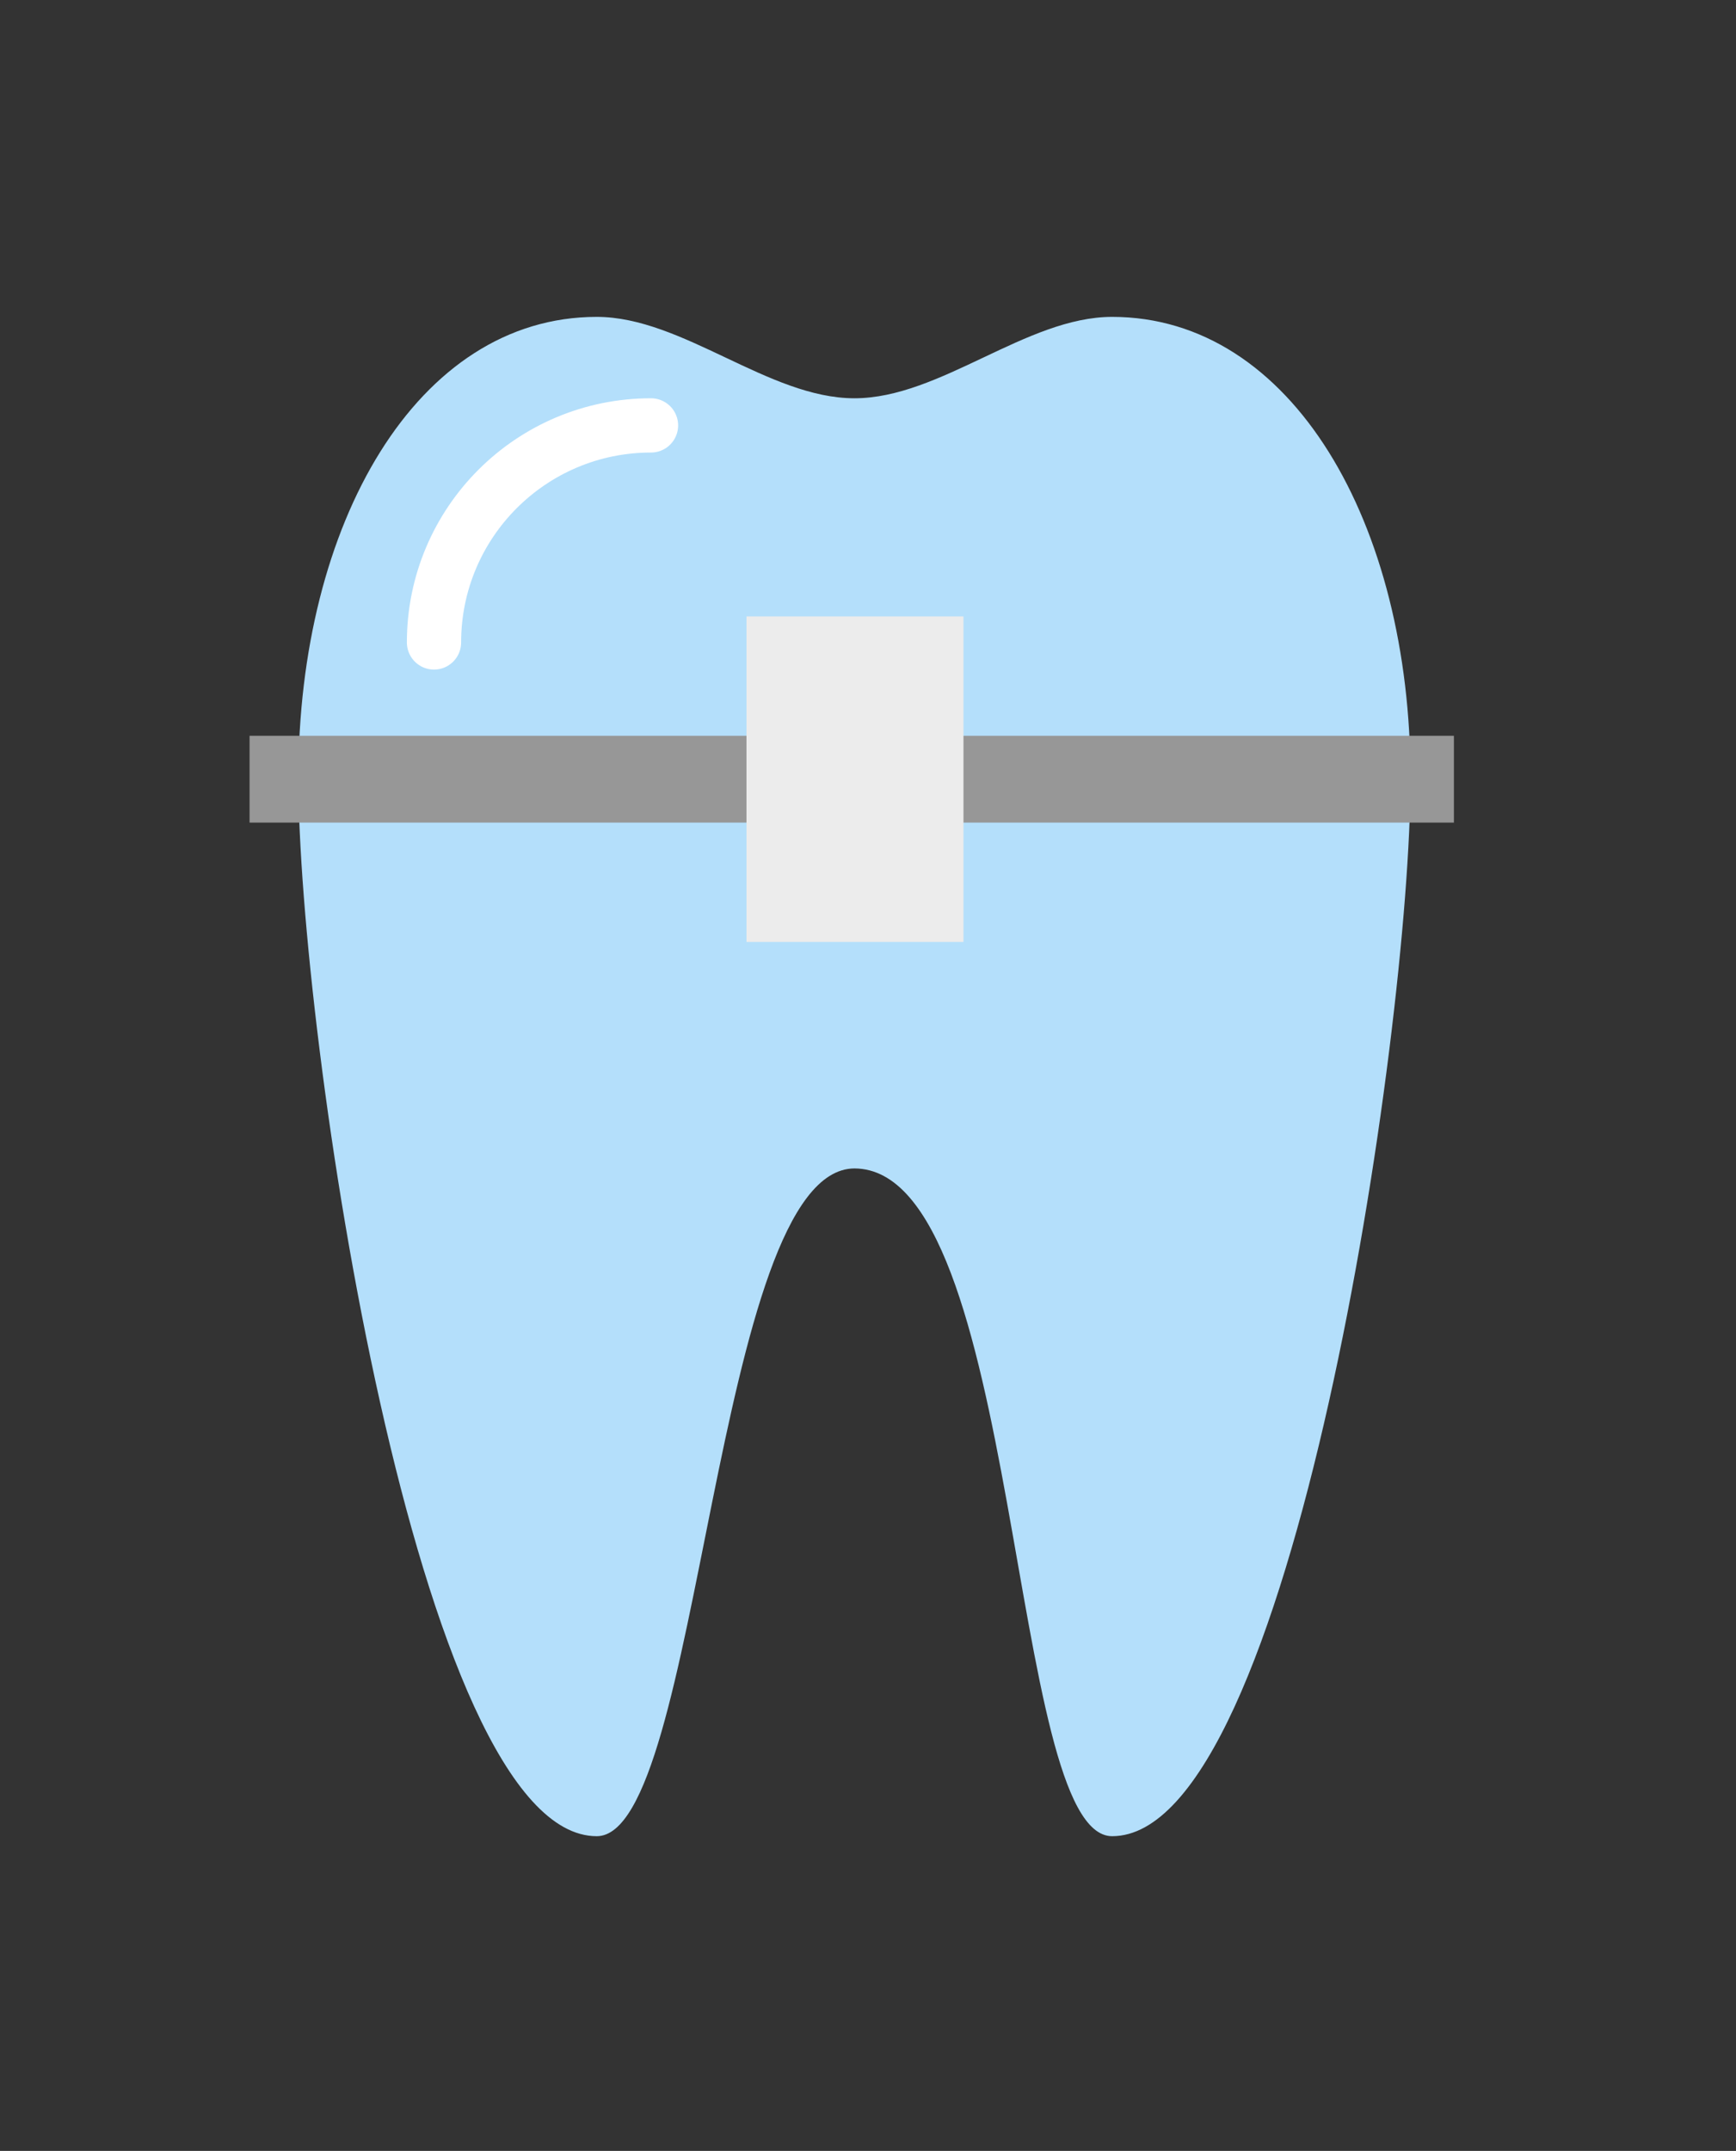 <svg width="800" height="991" viewBox="0 0 800 991" fill="none" xmlns="http://www.w3.org/2000/svg">
<rect x="0" y="0" width="800" height="991" fill="#333333" stroke="none"/>
<path fill-rule="evenodd" clip-rule="evenodd" d="M275 146C192.157 146 137.5 241.139 137.5 358.5C137.5 475.861 192.157 846 275 846C323.327 846 328.817 538.623 393.75 538.344C471.183 538.623 464.173 846 512.5 846C595.343 846 650 475.861 650 358.5C650 241.139 595.343 146 512.5 146C472.917 146 433.333 183.5 393.75 183.5C354.167 183.5 314.583 146 275 146Z" fill="#B4DFFB"/>
<path d="M300 196C244.772 196 200 240.772 200 296" stroke="white" stroke-width="25" stroke-linecap="round"/>
<path d="M135 359H650" stroke="#979797" stroke-width="40" stroke-linecap="square"/>
<path d="M444 284H344V434H444V284Z" fill="#ECECEC"/>
</svg>

